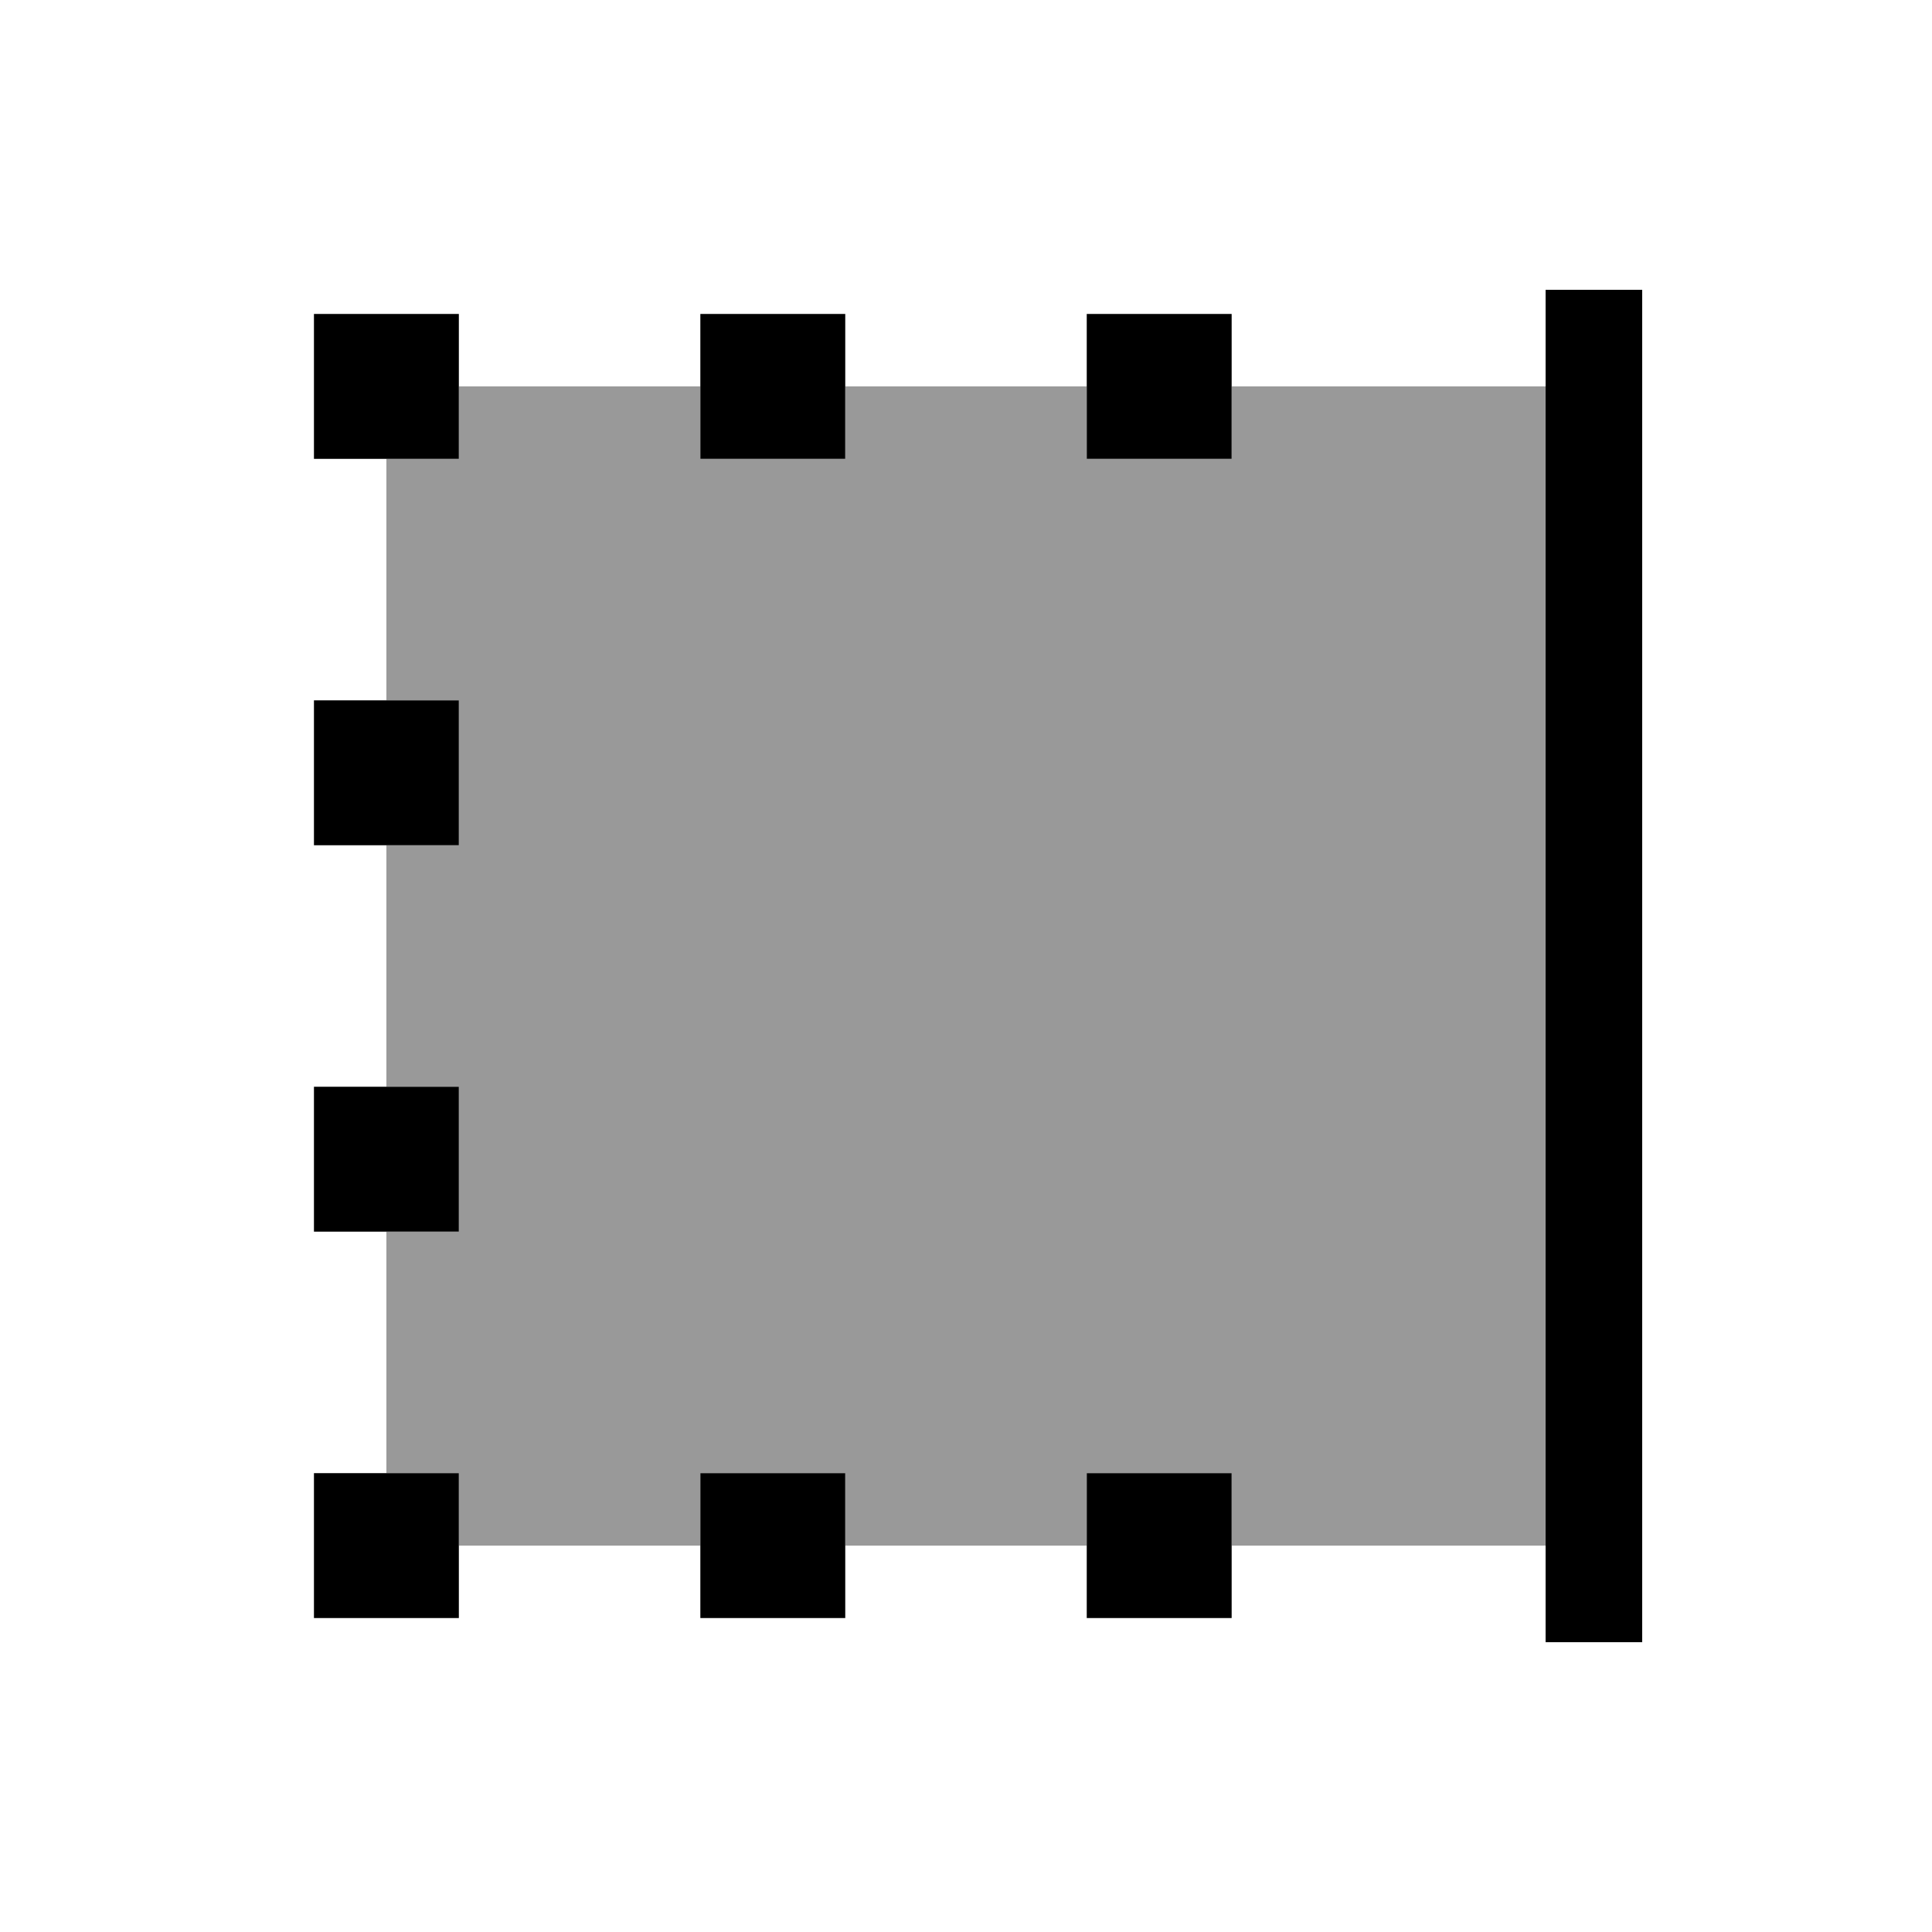 <svg xmlns="http://www.w3.org/2000/svg" viewBox="0 0 640 640"><!--! Font Awesome Pro 7.1.0 by @fontawesome - https://fontawesome.com License - https://fontawesome.com/license (Commercial License) Copyright 2025 Fonticons, Inc. --><path opacity=".4" fill="currentColor" d="M128 152L152 152L152 128L232 128L232 152L280 152L280 128L360 128L360 152L408 152L408 128L512 128L512 512L408 512L408 488L360 488L360 512L280 512L280 488L232 488L232 512L152 512L152 488L128 488L128 408L152 408L152 360L128 360L128 280L152 280L152 232L128 232L128 152z"/><path fill="currentColor" d="M544 96L544 544L512 544L512 96L544 96zM408 104L408 152L360 152L360 104L408 104zM408 536L360 536L360 488L408 488L408 536zM280 104L280 152L232 152L232 104L280 104zM280 536L232 536L232 488L280 488L280 536zM152 104L152 152L104 152L104 104L152 104zM152 536L104 536L104 488L152 488L152 536zM152 232L152 280L104 280L104 232L152 232zM152 408L104 408L104 360L152 360L152 408z"/></svg>